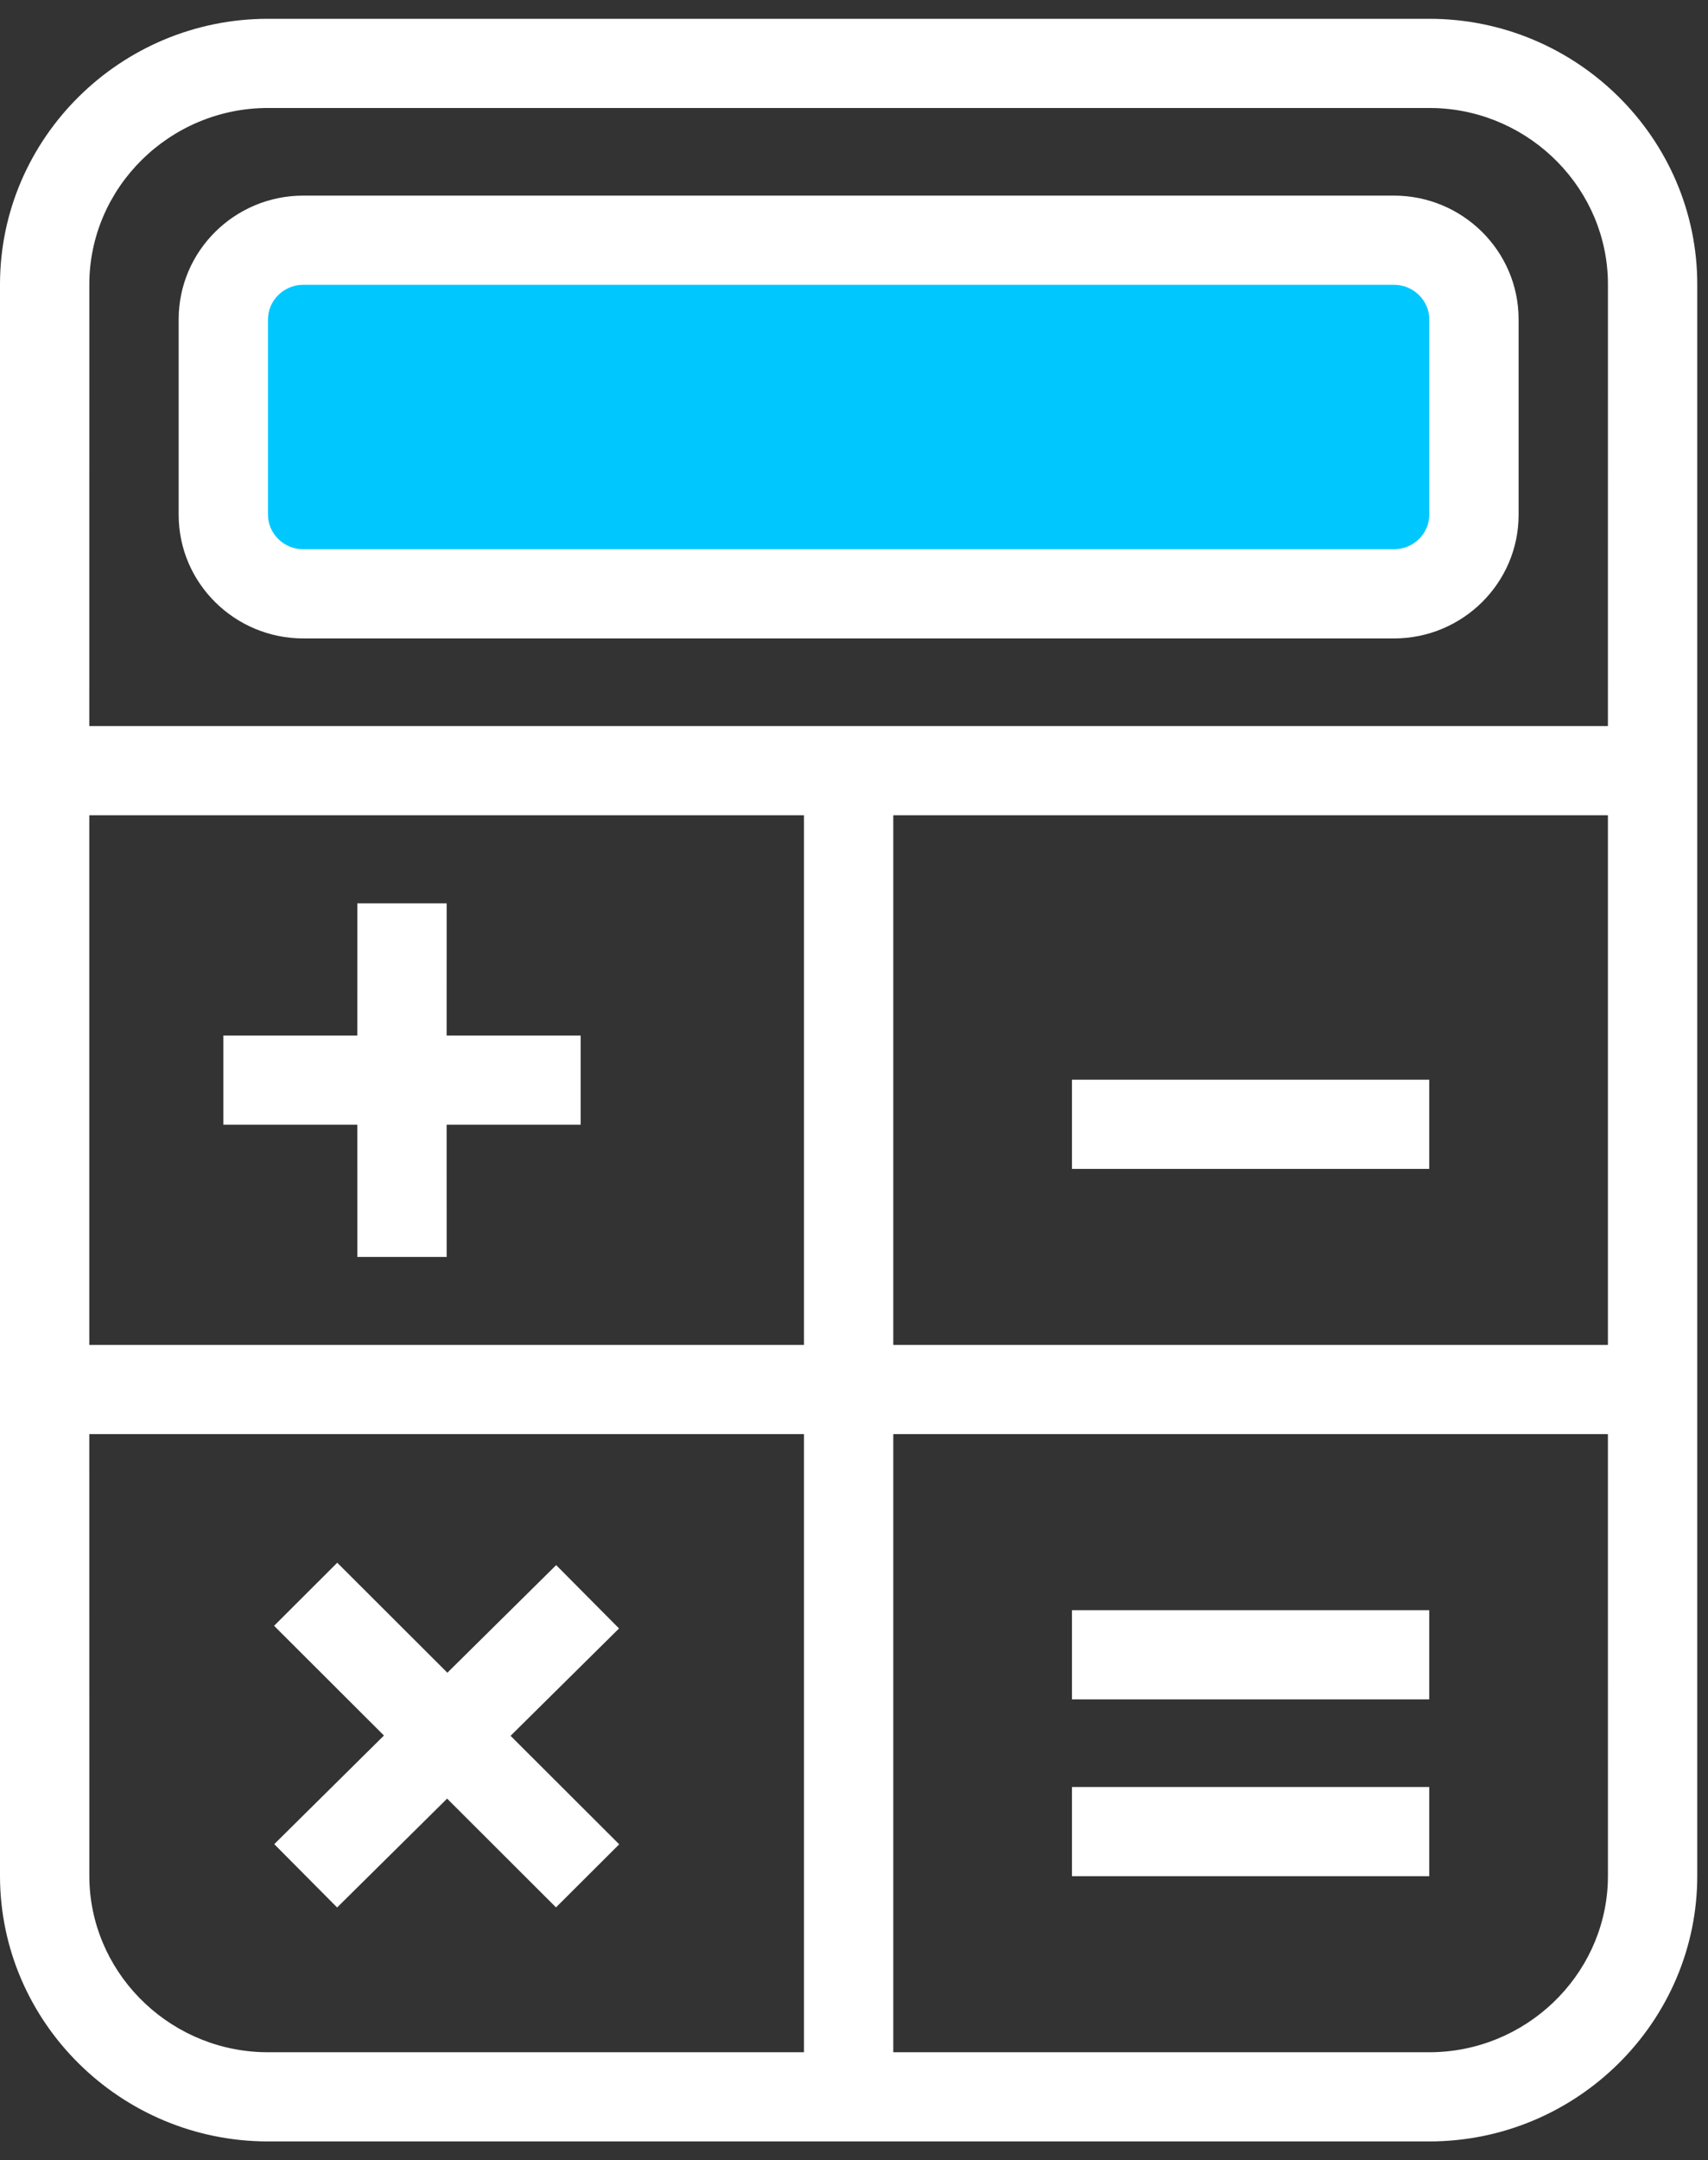 <svg xmlns="http://www.w3.org/2000/svg" xmlns:xlink="http://www.w3.org/1999/xlink" width="53px" height="67px" viewBox="0 0 53 67"><rect x="0" y="0" width="53" height="67" fill="#333333" stroke="none"/><title>Icons/Partial Fill/Marketing Copy 8</title><g id="Paid-Landing-Pages" stroke="none" stroke-width="1" fill="none" fill-rule="evenodd"><g id="Group-25" transform="translate(-823, -155)"><g id="Icons/Partial-Fill/Marketing-Copy-8" transform="translate(823, 155.583)"><g id="calculator" transform="translate(0, 0)"><rect id="Rectangle" fill="#00C8FF" x="8.229" y="6.583" width="36.208" height="11.521"></rect><path d="M44.351,0 C48.925,0 52.667,3.701 52.667,8.238 L52.667,57.595 C52.667,62.132 48.925,65.833 44.351,65.833 L8.316,65.833 C3.742,65.833 0,62.132 0,57.595 L0,8.238 C0,3.701 3.742,0 8.316,0 Z M24.947,43.896 L2.771,43.896 L2.772,57.595 C2.772,60.527 5.15,62.949 8.099,63.063 L8.316,63.067 L24.947,63.067 L24.947,43.896 Z M49.894,43.896 L27.719,43.896 L27.719,63.067 L44.351,63.067 C47.327,63.067 49.776,60.715 49.891,57.809 L49.895,57.595 L49.894,43.896 Z M10.465,47.885 L13.882,51.296 L17.258,47.959 L19.209,49.923 L15.843,53.253 L19.214,56.618 L17.253,58.574 L13.874,55.201 L10.461,58.577 L8.51,56.613 L11.914,53.244 L8.505,49.841 L10.465,47.885 Z M44.351,54.841 L44.351,57.607 L33.263,57.607 L33.263,54.841 L44.351,54.841 Z M44.351,49.357 L44.351,52.123 L33.263,52.123 L33.263,49.357 L44.351,49.357 Z M24.947,24.702 L2.771,24.702 L2.771,41.13 L24.947,41.13 L24.947,24.702 Z M49.894,24.702 L27.719,24.702 L27.719,41.13 L49.894,41.13 L49.894,24.702 Z M13.86,27.433 L13.859,31.533 L18.018,31.534 L18.018,34.3 L13.859,34.299 L13.86,38.401 L11.088,38.401 L11.087,34.299 L6.93,34.3 L6.93,31.534 L11.087,31.533 L11.088,27.433 L13.86,27.433 Z M44.351,32.905 L44.351,35.671 L33.263,35.671 L33.263,32.905 L44.351,32.905 Z M44.351,2.766 L8.316,2.766 C5.267,2.766 2.772,5.234 2.772,8.238 L2.771,21.936 L49.894,21.936 L49.895,8.238 C49.895,5.306 47.517,2.884 44.568,2.77 L44.351,2.766 Z M43.256,5.484 C45.385,5.484 47.123,7.203 47.123,9.321 L47.123,15.384 C47.123,17.5 45.385,19.218 43.256,19.218 L9.411,19.218 C7.282,19.218 5.544,17.5 5.544,15.384 L5.544,9.321 C5.544,7.203 7.281,5.484 9.411,5.484 Z M43.256,8.25 L9.411,8.25 C8.807,8.25 8.316,8.736 8.316,9.321 L8.316,15.384 C8.316,15.967 8.807,16.452 9.411,16.452 L43.256,16.452 C43.86,16.452 44.351,15.967 44.351,15.384 L44.351,9.321 C44.351,8.736 43.86,8.25 43.256,8.25 Z" fill="#FFFFFF" fill-rule="nonzero"></path></g></g></g></g></svg>